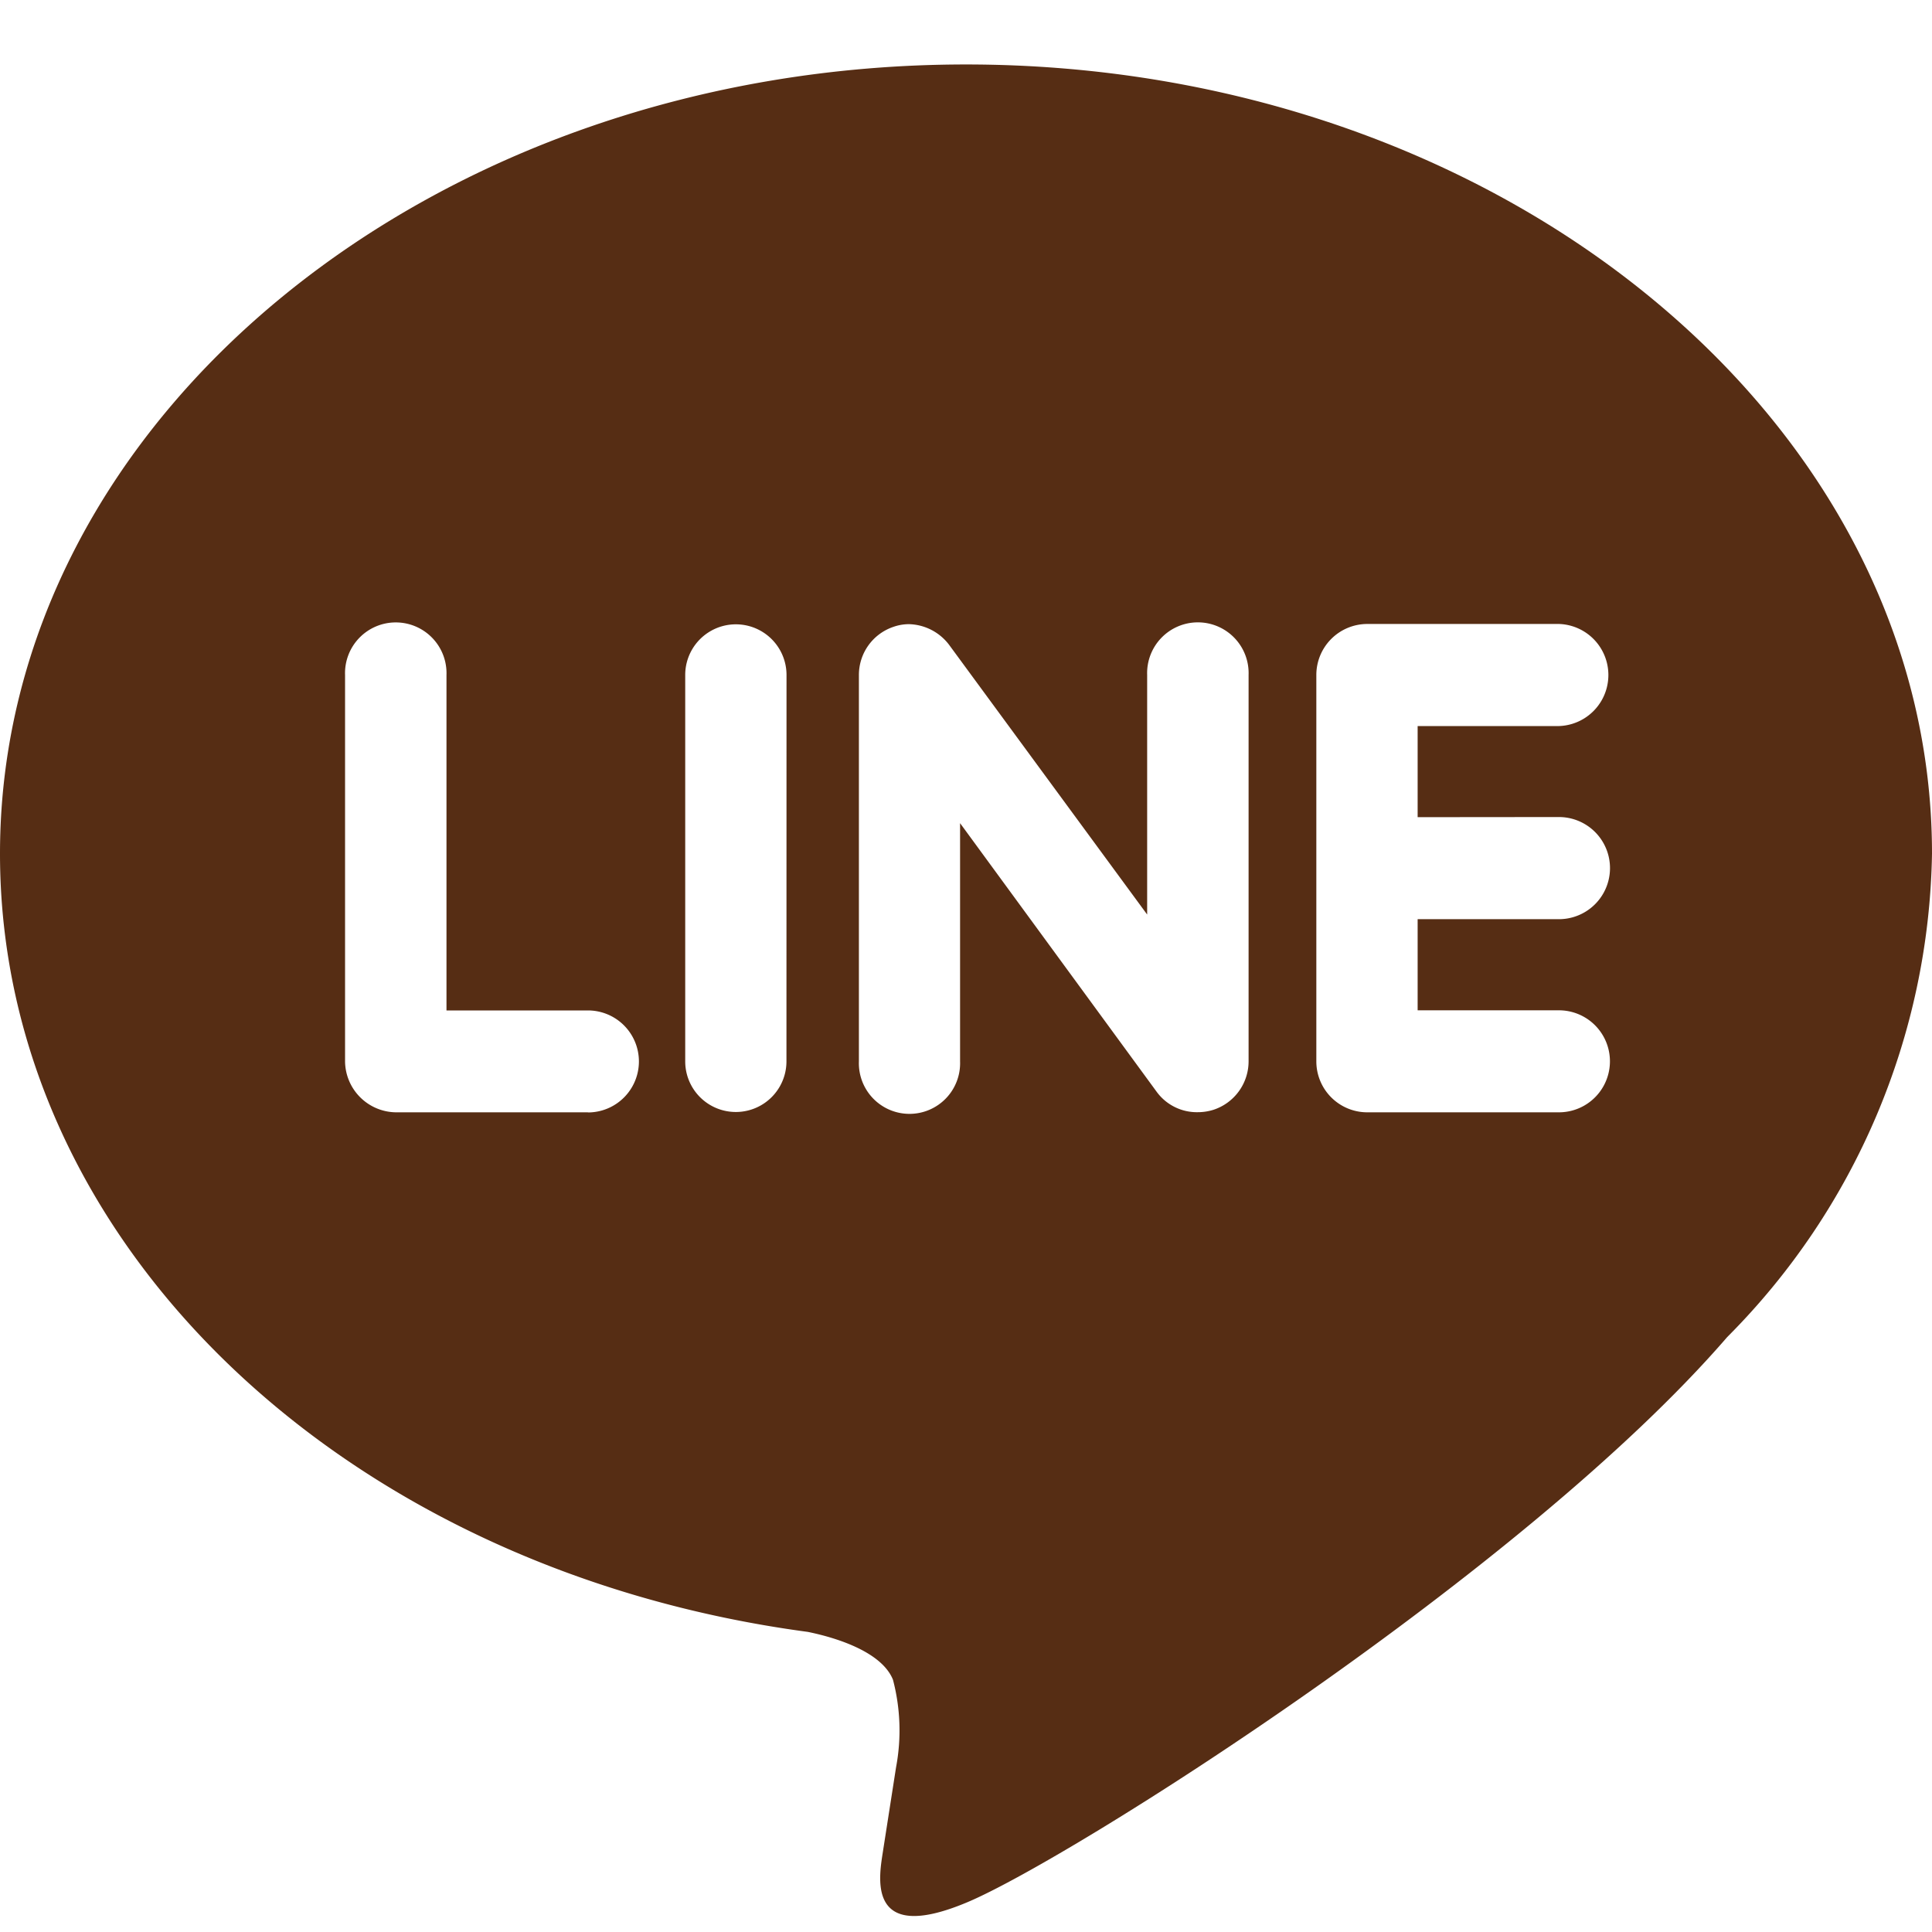 <svg xmlns="http://www.w3.org/2000/svg" width="30" height="30" viewBox="0 0 30 30">
  <g id="icon" transform="translate(7.297 7.319)">
    <path id="icon_line" d="M15,.5C6.731.5,0,6,0,12.754c0,6.051,5.338,11.121,12.544,12.085.489.1,1.154.325,1.322.743a3.093,3.093,0,0,1,.048,1.359l-.2,1.283c-.056.379-.3,1.491,1.311.811s8.645-5.13,11.795-8.774A10.876,10.876,0,0,0,30,12.754C30,6,23.269.5,15,.5ZM9.129,16.771H6.146a.8.8,0,0,1-.788-.791v-6a.788.788,0,1,1,1.575,0v5.209H9.129a.792.792,0,0,1,0,1.584Zm3.083-.791a.786.786,0,1,1-1.572,0v-6a.786.786,0,1,1,1.573,0Zm7.176,0a.792.792,0,0,1-.54.75.807.807,0,0,1-.249.039.772.772,0,0,1-.637-.315l-3.054-4.173v3.7a.786.786,0,1,1-1.571,0v-6a.788.788,0,0,1,.538-.749.727.727,0,0,1,.243-.041.807.807,0,0,1,.619.32L17.813,13.7V9.979a.788.788,0,1,1,1.575,0Zm4.819-3.794a.793.793,0,0,1,0,1.586H22.013v1.415h2.194a.792.792,0,0,1,0,1.584H21.224a.791.791,0,0,1-.784-.791v-6a.792.792,0,0,1,.787-.792H24.21a.793.793,0,0,1,0,1.585H22.013v1.415Z" transform="translate(-7.297 -6.818)" fill="#562d14"/>
    <rect id="area" width="30" height="30" transform="translate(-7.296 -7.319)" fill="#fff" opacity="0"/>
  </g>
</svg>
